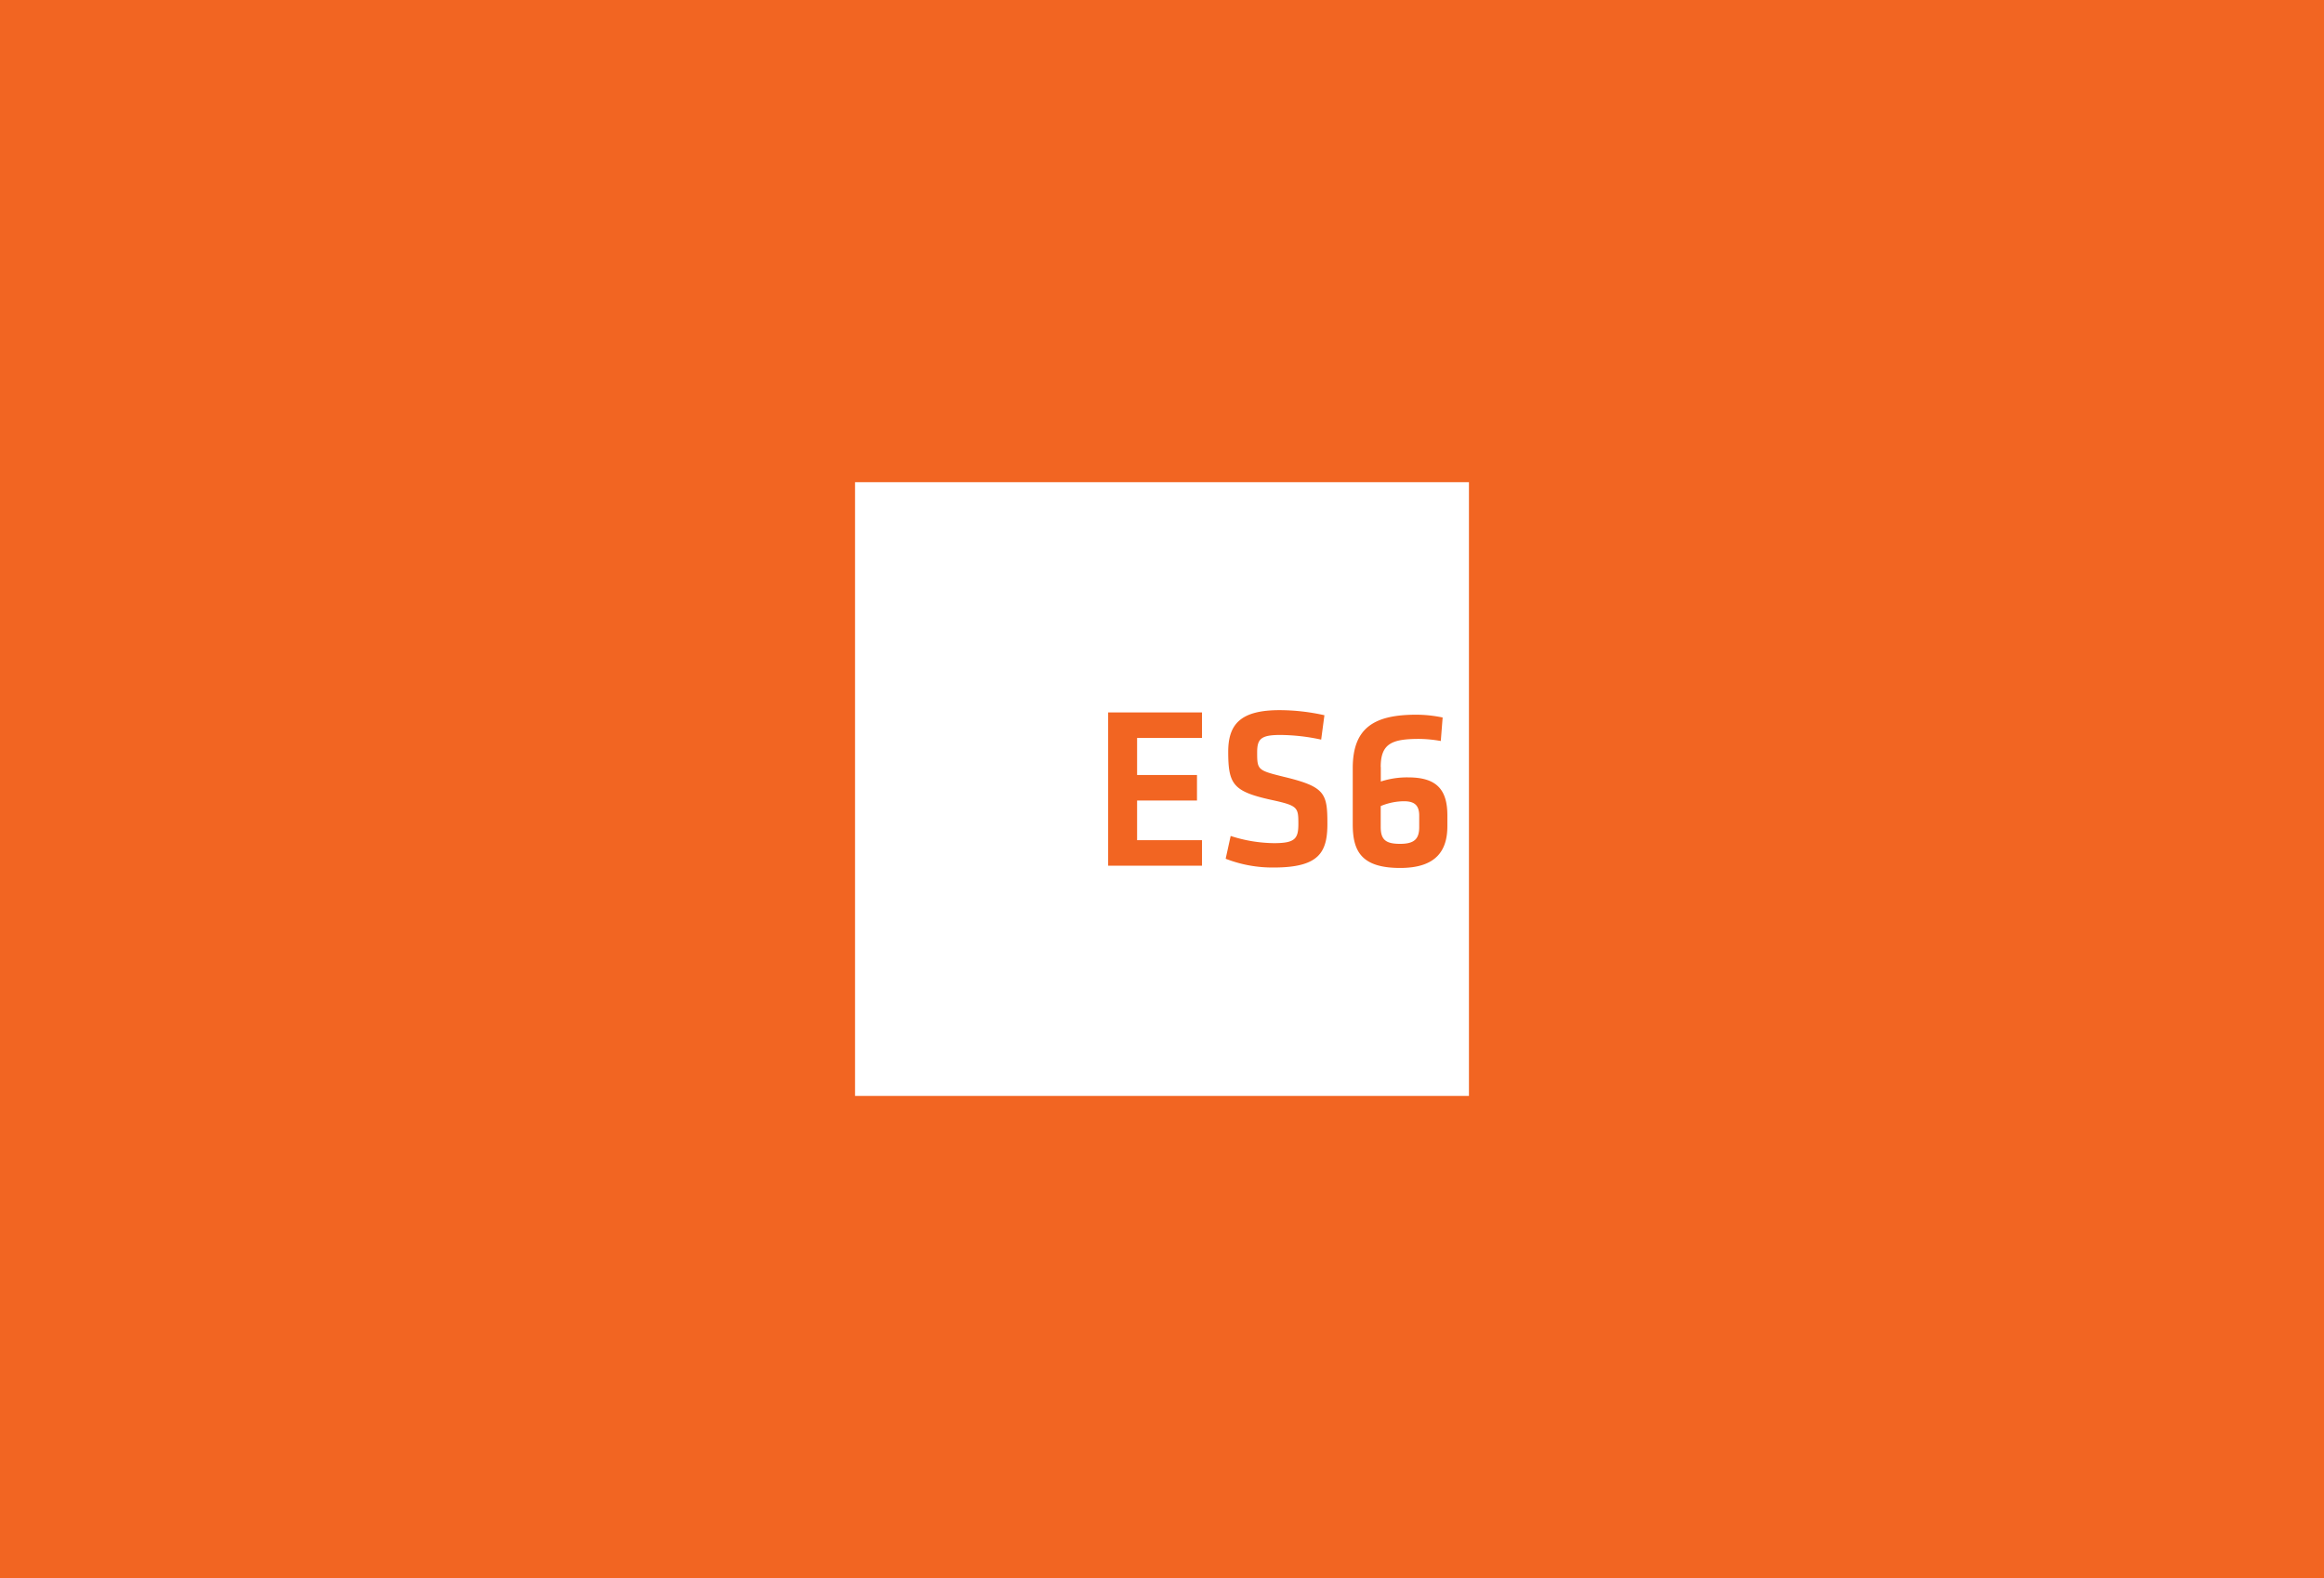 <svg id="Laag_1" data-name="Laag 1" xmlns="http://www.w3.org/2000/svg" viewBox="0 0 265 180"><defs><style>.cls-1{fill:#f26522;}.cls-2{fill:#fff;}</style></defs><title>CoraPay - Integration</title><rect class="cls-1" width="265" height="180"/><g id="Page-1"><g id="Artboard"><g id="Group-4-Copy-7"><g id="es6"><polygon id="Shape" class="cls-2" points="97.5 55 167.5 55 167.5 125 97.5 125 97.5 55"/><path class="cls-1" d="M126.36,98.74h10.7V95.83h-7.4V91.31h6.83V88.4h-6.83V84.17h7.4V81.26h-10.7V98.74Zm25-4.75c0-3.49-.24-4.25-4.94-5.38-3-.74-3.07-.79-3.07-2.78,0-1.52.4-2,2.63-2a22.66,22.66,0,0,1,4.67.53l.37-2.78a23.54,23.54,0,0,0-5.1-.58c-4.43,0-5.87,1.57-5.87,4.75,0,3.7.57,4.51,4.8,5.46,3.15.68,3.2.84,3.2,2.78,0,1.68-.39,2.18-2.78,2.18a16.5,16.5,0,0,1-4.94-.82l-.57,2.6a14.7,14.7,0,0,0,5.46,1c5.17,0,6.14-1.7,6.14-5Zm6.08-6.51c0-2.68,1.29-3.2,4.39-3.2a14.62,14.62,0,0,1,2.46.24l.21-2.68a14.63,14.63,0,0,0-3-.32c-4.78,0-7.25,1.47-7.25,6.09V94c0,3,.9,5,5.41,5,4.12,0,5.38-2,5.38-4.77V93c0-3-1.29-4.33-4.46-4.33a9.66,9.66,0,0,0-3.13.47V87.48Zm2.63,3.91c1.15,0,1.76.39,1.76,1.65v1.29c0,1.34-.53,1.92-2.18,1.92s-2.21-.48-2.21-1.92V91.94A7,7,0,0,1,160.08,91.39Z"/></g></g></g></g></svg>